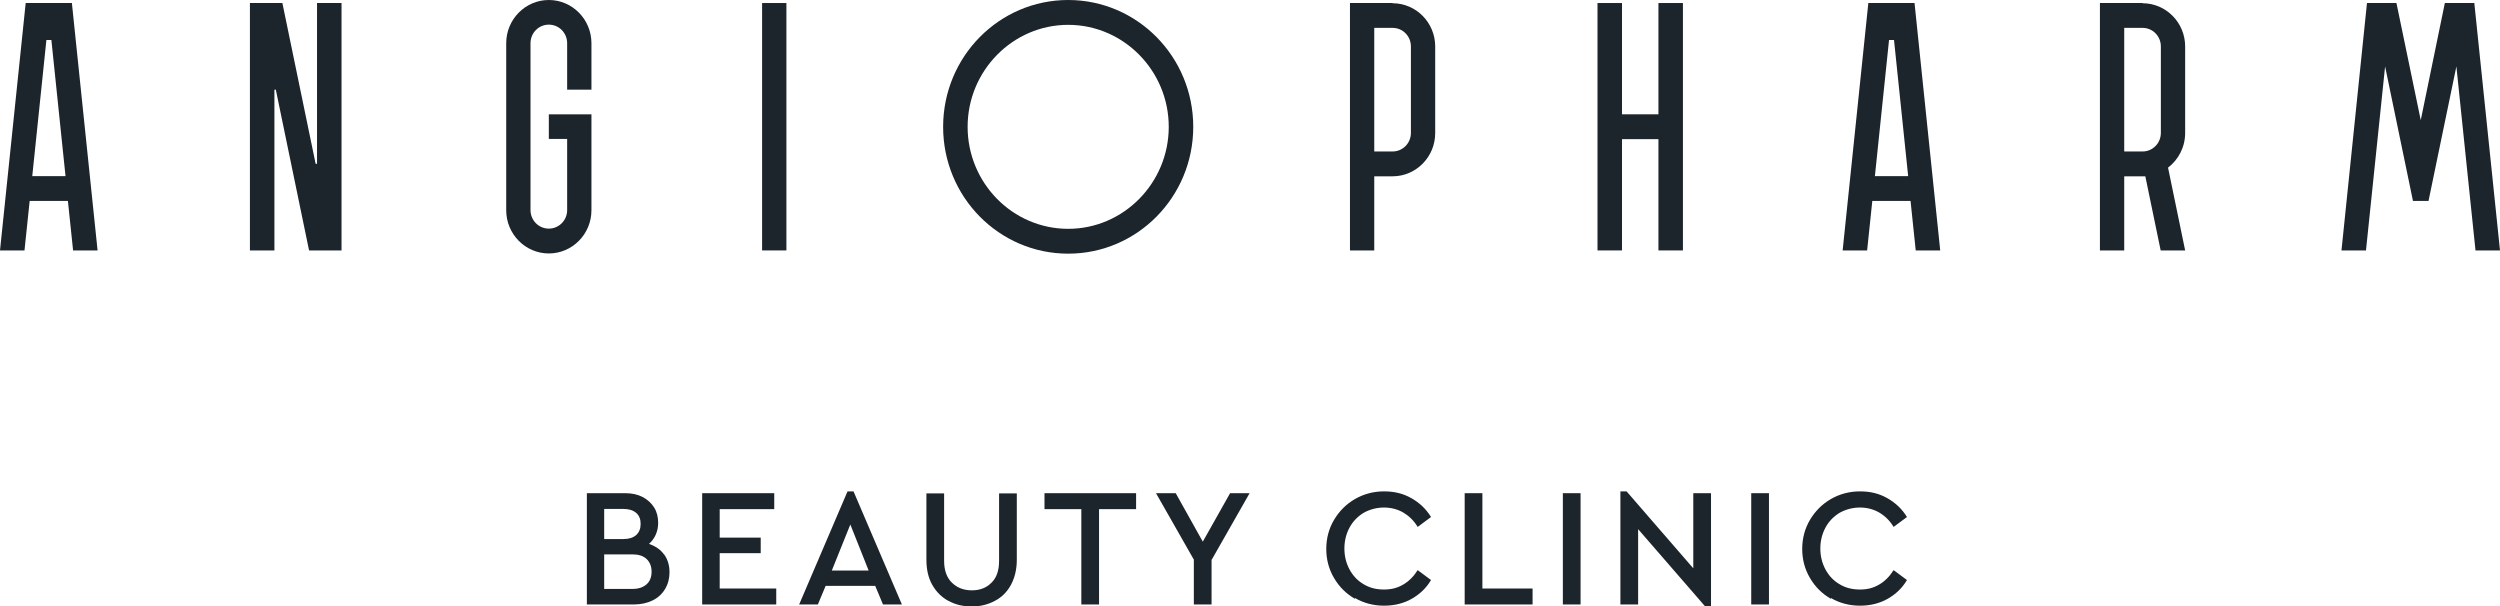 <?xml version="1.0" encoding="UTF-8"?> <svg xmlns="http://www.w3.org/2000/svg" width="334" height="81" viewBox="0 0 334 81" fill="none"><g clip-path="url(#clip0_2_228)"><path d="M3.432 0.405L0 33.458H3.272L3.964 26.847H9.072L9.764 33.458H13.036L9.604 0.405H3.432ZM4.31 23.528L6.199 5.343H6.864L8.753 23.528H4.337H4.31Z" fill="#1D252C"></path><path d="M42.355 21.883H42.169L37.726 0.405H33.389V33.458H36.662V11.98H36.848L41.291 33.458H45.628V0.405H42.355V21.883Z" fill="#1D252C"></path><path d="M249.609 0.405L246.177 33.458H249.449L250.14 26.847H255.249L255.941 33.458H259.213L255.781 0.405H249.609ZM250.487 23.528L252.376 5.343H253.04L254.93 23.528H250.513H250.487Z" fill="#1D252C"></path><path d="M73.323 0C70.184 0 67.63 2.59 67.63 5.774V28.088C67.63 31.272 70.184 33.862 73.323 33.862C76.463 33.862 79.017 31.272 79.017 28.088V15.272H73.323V18.564H75.771V28.061C75.771 29.437 74.68 30.544 73.323 30.544C71.967 30.544 70.876 29.437 70.876 28.061V5.774C70.876 4.398 71.967 3.292 73.323 3.292C74.68 3.292 75.771 4.398 75.771 5.774V11.98H79.017V5.774C79.017 2.59 76.463 0 73.323 0Z" fill="#1D252C"></path><path d="M105.064 0.405H101.817V33.458H105.064V0.405Z" fill="#1D252C"></path><path d="M142.709 0C133.477 0 126.002 7.582 126.002 16.945C126.002 26.308 133.477 33.889 142.709 33.889C151.941 33.889 159.418 26.308 159.418 16.945C159.418 7.582 151.941 0 142.709 0ZM142.709 30.571C135.286 30.571 129.274 24.446 129.274 16.945C129.274 9.444 135.314 3.319 142.709 3.319C150.106 3.319 156.145 9.444 156.145 16.945C156.145 24.446 150.106 30.571 142.709 30.571Z" fill="#1D252C"></path><path d="M186.05 0.405H180.356V33.458H183.601V23.555H186.05C189.189 23.555 191.743 20.965 191.743 17.781V6.206C191.743 3.022 189.189 0.432 186.05 0.432V0.405ZM188.497 17.754C188.497 19.13 187.406 20.237 186.05 20.237H183.601V3.724H186.05C187.406 3.724 188.497 4.83 188.497 6.206V17.781V17.754Z" fill="#1D252C"></path><path d="M221.567 15.272H216.699V0.405H213.426V33.458H216.699V18.591H221.567V33.458H224.84V0.405H221.567V15.272Z" fill="#1D252C"></path><path d="M286.244 0.405H280.55V33.458H283.796V23.555H286.616L288.665 33.458H291.937L289.65 22.395C291.032 21.343 291.937 19.67 291.937 17.754V6.206C291.937 3.022 289.383 0.432 286.244 0.432V0.405ZM288.691 17.754C288.691 19.13 287.6 20.237 286.244 20.237H283.796V3.724H286.244C287.6 3.724 288.691 4.83 288.691 6.206V17.781V17.754Z" fill="#1D252C"></path><path d="M330.568 0.405H326.631L323.412 16.054L320.165 0.405H316.228L312.822 33.458H316.095L318.649 8.877L322.373 26.847H324.449L328.173 8.877L330.727 33.458H334L330.568 0.405Z" fill="#1D252C"></path><path d="M88.728 74.065C89.207 74.74 89.446 75.522 89.446 76.44C89.446 77.276 89.26 78.005 88.861 78.679C88.462 79.354 87.903 79.867 87.185 80.217C86.466 80.568 85.641 80.757 84.684 80.757H78.405V65.89H83.54C84.418 65.89 85.19 66.052 85.855 66.403C86.52 66.753 87.025 67.212 87.398 67.806C87.77 68.399 87.93 69.101 87.93 69.856C87.93 70.423 87.823 70.936 87.611 71.421C87.398 71.907 87.105 72.312 86.706 72.662C87.557 72.959 88.249 73.418 88.728 74.092V74.065ZM80.72 67.995V72.015H83.327C84.045 72.015 84.604 71.826 85.003 71.475C85.402 71.097 85.589 70.612 85.589 69.991C85.589 69.371 85.402 68.885 85.003 68.534C84.604 68.183 84.045 67.995 83.327 67.995H80.72ZM86.387 78.059C86.839 77.654 87.051 77.087 87.051 76.386C87.051 75.684 86.839 75.118 86.387 74.686C85.934 74.254 85.296 74.065 84.498 74.065H80.72V78.679H84.498C85.322 78.679 85.934 78.463 86.387 78.059Z" fill="#1D252C"></path><path d="M93.81 65.89H103.44V68.021H96.151V71.826H101.631V73.904H96.151V78.625H103.707V80.757H93.81V65.89Z" fill="#1D252C"></path><path d="M116.902 78.275H110.305L109.267 80.757H106.766L113.231 65.647H114.03L120.494 80.757H117.967L116.93 78.275H116.902ZM113.604 70.072L111.13 76.224H116.051L113.604 70.072Z" fill="#1D252C"></path><path d="M126.693 80.271C125.789 79.786 125.071 79.057 124.538 78.113C124.006 77.168 123.767 76.035 123.767 74.767V65.917H126.134V74.929C126.134 76.197 126.481 77.168 127.173 77.843C127.864 78.518 128.742 78.868 129.833 78.868C130.924 78.868 131.775 78.545 132.466 77.843C133.158 77.168 133.477 76.197 133.477 74.929V65.917H135.846V74.767C135.846 76.062 135.579 77.168 135.074 78.113C134.568 79.057 133.85 79.786 132.919 80.271C132.015 80.757 130.977 81.027 129.833 81.027C128.689 81.027 127.624 80.784 126.72 80.271H126.693Z" fill="#1D252C"></path><path d="M144.466 68.021H139.544V65.89H151.782V68.021H146.833V80.757H144.466V68.021Z" fill="#1D252C"></path><path d="M161.865 74.767V80.757H159.497V74.767L154.442 65.89H157.076L160.694 72.366L164.34 65.89H166.947L161.892 74.767H161.865Z" fill="#1D252C"></path><path d="M181.021 80.002C179.851 79.327 178.92 78.41 178.228 77.222C177.536 76.062 177.189 74.74 177.189 73.337C177.189 71.934 177.536 70.612 178.228 69.452C178.92 68.291 179.851 67.347 181.021 66.672C182.191 65.998 183.495 65.647 184.905 65.647C186.315 65.647 187.486 65.944 188.577 66.565C189.668 67.185 190.545 68.022 191.184 69.074L189.402 70.396C188.896 69.56 188.258 68.939 187.486 68.48C186.741 68.049 185.863 67.806 184.905 67.806C183.948 67.806 183.016 68.049 182.191 68.507C181.393 68.993 180.755 69.641 180.302 70.477C179.85 71.314 179.611 72.258 179.611 73.283C179.611 74.308 179.85 75.253 180.302 76.089C180.755 76.926 181.393 77.6 182.191 78.059C182.99 78.545 183.894 78.76 184.905 78.76C185.916 78.76 186.714 78.545 187.486 78.086C188.231 77.654 188.87 77.007 189.402 76.17L191.184 77.492C190.573 78.545 189.694 79.381 188.603 80.002C187.513 80.622 186.263 80.919 184.905 80.919C183.549 80.919 182.218 80.595 181.021 79.894V80.002Z" fill="#1D252C"></path><path d="M195.68 65.89H198.048V78.625H204.753V80.757H195.68V65.89Z" fill="#1D252C"></path><path d="M208.797 65.89H211.164V80.757H208.797V65.89Z" fill="#1D252C"></path><path d="M228.591 65.89V81H227.793L218.853 70.693V80.757H216.485V65.647H217.311L226.223 75.927V65.89H228.591Z" fill="#1D252C"></path><path d="M233.965 65.89H236.333V80.757H233.965V65.89Z" fill="#1D252C"></path><path d="M244.607 80.002C243.437 79.327 242.505 78.41 241.814 77.222C241.122 76.062 240.776 74.74 240.776 73.337C240.776 71.934 241.122 70.612 241.814 69.452C242.505 68.291 243.437 67.347 244.607 66.672C245.778 65.998 247.081 65.647 248.491 65.647C249.901 65.647 251.072 65.944 252.163 66.565C253.253 67.185 254.132 68.022 254.77 69.074L252.988 70.396C252.482 69.56 251.843 68.939 251.072 68.48C250.327 68.049 249.449 67.806 248.491 67.806C247.534 67.806 246.602 68.049 245.778 68.507C244.979 68.993 244.341 69.641 243.888 70.477C243.437 71.314 243.197 72.258 243.197 73.283C243.197 74.308 243.437 75.253 243.888 76.089C244.341 76.926 244.979 77.6 245.778 78.059C246.576 78.545 247.48 78.76 248.491 78.76C249.502 78.76 250.301 78.545 251.072 78.086C251.817 77.654 252.455 77.007 252.988 76.17L254.77 77.492C254.158 78.545 253.281 79.381 252.19 80.002C251.099 80.622 249.848 80.919 248.491 80.919C247.135 80.919 245.804 80.595 244.607 79.894V80.002Z" fill="#1D252C"></path></g><defs><clipPath id="clip0_2_228"><rect width="334" height="81" fill="white"></rect></clipPath></defs></svg> 